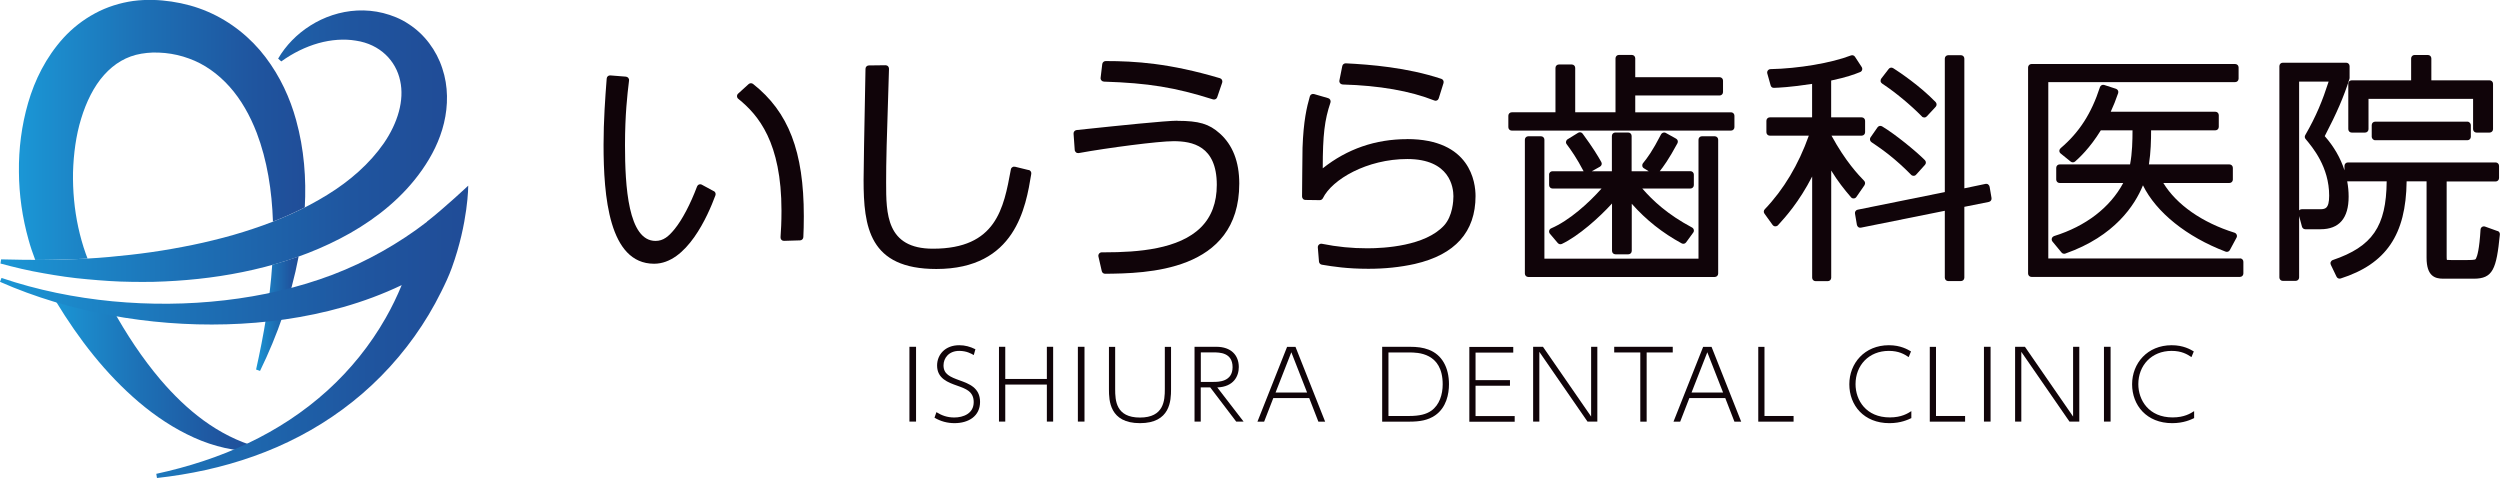 <?xml version="1.0" encoding="UTF-8"?>
<svg id="_レイヤー_1" data-name="レイヤー 1" xmlns="http://www.w3.org/2000/svg" width="366" height="70" xmlns:xlink="http://www.w3.org/1999/xlink" viewBox="0 0 366 70">
  <defs>
    <style>
      .cls-1 {
        fill: url(#_名称未設定グラデーション_4-3);
      }

      .cls-2 {
        fill: url(#_名称未設定グラデーション_4-2);
      }

      .cls-3 {
        fill: url(#_名称未設定グラデーション_4-5);
      }

      .cls-4 {
        fill: url(#_名称未設定グラデーション_4);
      }

      .cls-5 {
        fill: url(#_名称未設定グラデーション_4-4);
      }

      .cls-6 {
        fill: #100409;
      }
    </style>
    <linearGradient id="_名称未設定グラデーション_4" data-name="名称未設定グラデーション 4" x1="-.4" y1="21.41" x2="65.52" y2="21.41" gradientUnits="userSpaceOnUse">
      <stop offset=".01" stop-color="#1b96d5"/>
      <stop offset=".42" stop-color="#1d70b5"/>
      <stop offset=".79" stop-color="#1f559f"/>
      <stop offset="1" stop-color="#204c97"/>
    </linearGradient>
    <linearGradient id="_名称未設定グラデーション_4-2" data-name="名称未設定グラデーション 4" x1="2.68" y1="19.03" x2="46.29" y2="19.03" xlink:href="#_名称未設定グラデーション_4"/>
    <linearGradient id="_名称未設定グラデーション_4-3" data-name="名称未設定グラデーション 4" x1="7.63" y1="54.65" x2="38.83" y2="54.65" xlink:href="#_名称未設定グラデーション_4"/>
    <linearGradient id="_名称未設定グラデーション_4-4" data-name="名称未設定グラデーション 4" x1="37.47" y1="45.93" x2="43.96" y2="45.93" xlink:href="#_名称未設定グラデーション_4"/>
    <linearGradient id="_名称未設定グラデーション_4-5" data-name="名称未設定グラデーション 4" x1="-1.06" y1="48.61" x2="68.6" y2="48.61" xlink:href="#_名称未設定グラデーション_4"/>
  </defs>
  <g>
    <path class="cls-4" d="M40.72,8.58c1.11-1.91,2.74-3.59,4.72-4.84,1.98-1.25,4.33-2.07,6.84-2.2,1.25-.06,2.55.05,3.82.37,1.26.32,2.57.83,3.71,1.6,2.32,1.48,4.09,3.86,4.94,6.49.89,2.63.86,5.47.25,8.01-.61,2.56-1.79,4.84-3.19,6.84-2.79,4-6.57,7.01-10.53,9.27-3.99,2.26-8.23,3.85-12.52,4.96-4.3,1.11-8.65,1.75-13.01,2.03-1.09.08-2.18.11-3.26.15-1.09.01-2.17.03-3.26,0-2.17-.02-4.33-.18-6.48-.38-2.15-.18-4.28-.5-6.4-.88-2.12-.36-4.21-.86-6.28-1.42l.09-.61c2.13.05,4.24.09,6.35.08,1.05-.01,2.11-.03,3.15-.07,1.05-.03,2.1-.06,3.14-.13,2.09-.11,4.17-.31,6.23-.54,2.07-.23,4.12-.52,6.15-.88,2.03-.36,4.05-.76,6.04-1.26,1.99-.48,3.95-1.04,5.87-1.69,3.84-1.27,7.52-2.91,10.83-4.96,3.32-2.04,6.21-4.58,8.28-7.56,2.02-2.95,3.03-6.27,2.38-9.16-.61-2.88-2.91-5.32-6.47-5.85-1.72-.29-3.62-.15-5.49.37-1.87.53-3.72,1.43-5.44,2.67l-.46-.41Z"/>
    <g>
      <path class="cls-2" d="M5.15,38.05c.45,0,.91,0,1.36,0,1.05-.01,2.11-.03,3.15-.07,1.05-.03,2.1-.06,3.14-.13,0,0,.01,0,.02,0-.09-.23-.18-.45-.26-.69-.45-1.26-.81-2.56-1.1-3.88-.57-2.64-.82-5.37-.77-8.07.08-2.69.43-5.37,1.19-7.84.75-2.46,1.86-4.73,3.36-6.4,1.5-1.67,3.3-2.75,5.45-3.11.54-.09,1.09-.15,1.67-.17.56-.02,1.21.02,1.8.07,1.2.12,2.38.39,3.49.8,2.25.8,4.26,2.24,5.95,4.12,1.69,1.89,3.01,4.23,3.99,6.78,1.52,4,2.22,8.44,2.37,12.98,1.6-.62,3.15-1.32,4.66-2.08.23-4.21-.09-8.51-1.27-12.78-.88-3.21-2.33-6.38-4.48-9.21-2.13-2.82-5.07-5.21-8.46-6.66-1.69-.73-3.48-1.21-5.29-1.48-.91-.13-1.78-.22-2.74-.24-.94-.02-1.9.02-2.87.15-1.92.27-3.86.87-5.61,1.82-1.75.94-3.32,2.18-4.61,3.59-2.57,2.84-4.2,6.16-5.17,9.5-.97,3.35-1.39,6.75-1.35,10.11.02,3.37.5,6.7,1.41,9.94.27.99.6,1.96.97,2.93Z"/>
      <path class="cls-1" d="M23.53,55.63c-2.72-3.2-5.04-6.74-7.09-10.44-.76-1.37-8.95-2.23-8.73-1.86.18.3.36.6.55.91,3.27,5.38,7.19,10.48,12.07,14.63,2.44,2.07,5.13,3.87,8.06,5.19,2.92,1.32,6.11,2.07,9.22,2l.07-.61c-5.84-1.65-10.41-5.46-14.15-9.82Z"/>
      <path class="cls-5" d="M39.85,38.78c-.34,5.09-1.22,10.21-2.36,15.32l.58.2c2.56-5.26,4.53-10.87,5.65-16.75-1.28.46-2.57.86-3.87,1.22Z"/>
    </g>
    <path class="cls-3" d="M62.51,32.47c-4.05,3.13-8.83,5.85-13.82,7.75-5.01,1.9-10.34,3.11-15.77,3.74-5.43.63-10.96.67-16.46.15-5.49-.53-10.96-1.63-16.24-3.42l-.22.57c5.15,2.27,10.6,3.88,16.17,4.9,5.57,1.02,11.27,1.48,16.99,1.32,5.72-.16,11.47-.93,17.08-2.52,2.91-.83,5.79-1.89,8.57-3.22-.68,1.65-1.46,3.26-2.35,4.82-2.24,3.94-5.13,7.54-8.54,10.63-3.41,3.09-7.35,5.68-11.59,7.69-4.25,2.02-8.79,3.48-13.45,4.49l.1.61c4.78-.53,9.55-1.54,14.15-3.18,4.6-1.63,9.03-3.92,13.03-6.87,4.01-2.94,7.58-6.56,10.52-10.68,1.47-2.06,2.78-4.24,3.91-6.53.57-1.14,1.12-2.3,1.56-3.52,2.41-6.65,2.4-12.02,2.4-12.02,0,0-3.58,3.36-6.04,5.26Z"/>
  </g>
  <g>
    <g>
      <path class="cls-6" d="M110.25,12.29c-.19-.15-.47-.14-.65.02l-1.54,1.4c-.11.1-.17.24-.16.39s.07.28.19.37c2.94,2.37,6.32,6.37,6.32,16.38,0,1.71-.07,2.88-.14,3.88-.01.14.04.28.14.38.09.1.22.15.36.15h.01l2.35-.07c.26,0,.47-.22.48-.48.04-.85.07-1.8.07-3.07,0-9.45-2.22-15.24-7.44-19.36Z"/>
      <path class="cls-6" d="M104.5,27.99l-1.75-.95c-.13-.07-.28-.08-.41-.03-.14.05-.24.16-.29.29-.98,2.6-2.18,4.88-3.28,6.23-.88,1.08-1.65,1.74-2.8,1.74-4.01,0-4.47-8-4.47-14.03,0-4.45.35-7.46.57-9.26l.02-.2c.02-.14-.02-.27-.11-.38-.09-.1-.21-.17-.35-.18l-2.27-.18c-.29-.03-.52.18-.54.46-.22,2.84-.46,6.16-.46,9.7,0,7.47.77,17.41,7.4,17.41,4.79,0,7.87-7.01,8.98-10.02.08-.23-.01-.49-.23-.61Z"/>
      <path class="cls-6" d="M150.6,24.9l-2-.49c-.13-.03-.28-.01-.39.07-.12.07-.2.19-.22.33-1.05,5.7-2.13,11.6-11.41,11.6-6.85,0-6.85-5.15-6.85-9.69,0-3.08.06-5.57.42-16.65,0-.14-.05-.27-.14-.37-.1-.1-.26-.15-.36-.15l-2.45.03c-.27,0-.49.22-.49.49-.01.72-.04,2.33-.08,4.27-.08,4.31-.2,10.22-.2,12.01,0,6.87.81,13.03,10.65,13.03,11.61,0,13.1-9.06,13.9-13.93.04-.26-.12-.5-.37-.57Z"/>
      <path class="cls-6" d="M172.41,17.67c-1.77,0-9.07.77-12.99,1.18l-1.8.19c-.27.03-.47.26-.45.53l.17,2.38c.01.14.08.27.19.36.11.09.26.12.4.1,4.24-.77,11.63-1.74,13.88-1.74,2.72,0,6.33.66,6.33,6.4,0,2.59-.78,4.68-2.33,6.22-3.2,3.19-9.15,3.65-14.1,3.65-.14,0-.3.01-.41,0-.15,0-.3.07-.39.19-.1.12-.13.28-.1.42l.49,2.14c.05.23.25.39.49.39h0c5.88-.06,19.64-.2,19.64-13.21,0-3.18-.96-5.65-2.86-7.34-1.56-1.4-3.06-1.84-6.18-1.84Z"/>
      <path class="cls-6" d="M161.61,11.95c6.52.21,10.4.84,15.97,2.6.05.02.1.02.15.02.21,0,.4-.13.47-.34l.73-2.14c.04-.13.03-.27-.03-.39-.06-.12-.17-.21-.3-.25-7.41-2.2-12.42-2.51-16.73-2.51-.25,0-.47.19-.5.44l-.24,2c-.02.14.02.28.12.39.09.11.22.17.36.17Z"/>
      <path class="cls-6" d="M196.57,12.37c5.37.15,9.88.94,13.41,2.34.06.02.12.04.18.04.07,0,.15-.02.21-.05.13-.06.22-.17.26-.3l.7-2.24c.08-.26-.06-.54-.32-.62-5.04-1.67-10.4-2.09-13.99-2.27-.23-.01-.47.16-.51.4l-.42,2.1c-.03.14,0,.29.1.41s.23.18.38.19Z"/>
      <path class="cls-6" d="M206,20.37c-4.63,0-8.77,1.43-12.35,4.27,0-4.91.27-7.08,1.13-9.63.04-.13.03-.27-.03-.39-.06-.12-.17-.21-.3-.25l-2.07-.6c-.13-.04-.26-.02-.38.04-.12.06-.2.17-.24.3-.44,1.55-.93,3.54-1.07,7.54-.02.51-.03,2.03-.04,3.55,0,1.5-.02,3-.03,3.56,0,.13.05.26.14.36.09.1.22.15.35.15l2.1.03c.2,0,.37-.11.46-.28,1.35-2.76,6.46-5.74,12.36-5.74,6.26,0,6.75,4.17,6.75,5.45,0,.65-.1,2.89-1.37,4.28-2.75,3.01-8.76,3.34-11.22,3.34-2.31,0-4.42-.21-6.66-.66-.15-.03-.31.01-.43.12-.12.1-.18.26-.17.42l.17,2.07c.02.23.19.41.42.45l.12.02c1.51.25,3.57.58,6.69.58,2.41,0,4.64-.23,6.8-.71,5.9-1.35,8.89-4.69,8.89-9.94,0-1.96-.72-8.34-10.02-8.34Z"/>
      <path class="cls-6" d="M253.43,16.45h-14.03v-2.47h12.35c.28,0,.5-.22.5-.5v-1.68c0-.28-.22-.5-.5-.5h-12.35v-2.76c0-.28-.22-.5-.5-.5h-1.89c-.28,0-.5.22-.5.5v7.9h-5.9v-6.5c0-.28-.22-.5-.5-.5h-1.89c-.28,0-.5.22-.5.5v6.5h-6.4c-.28,0-.5.22-.5.5v1.68c0,.28.22.5.5.5h32.1c.28,0,.5-.22.5-.5v-1.68c0-.28-.22-.5-.5-.5Z"/>
      <path class="cls-6" d="M251.05,19.95h-1.89c-.28,0-.5.22-.5.5v17.42h-22.56v-17.42c0-.28-.22-.5-.5-.5h-1.86c-.28,0-.5.22-.5.5v19.6c0,.28.22.5.5.5h27.3c.28,0,.5-.22.5-.5v-19.6c0-.28-.22-.5-.5-.5Z"/>
      <path class="cls-6" d="M226.79,25.56v1.54c0,.28.22.5.5.5h7.18c-1.89,2.13-4.71,4.68-7.38,5.83-.15.06-.25.19-.29.34-.04.15,0,.32.1.44l1.16,1.37c.15.17.39.23.6.13,2.43-1.15,5.48-3.87,7.34-5.92v6.94c0,.28.22.5.5.5h1.89c.28,0,.5-.22.5-.5v-6.9c2.13,2.4,4.49,4.26,7.31,5.8.22.12.49.06.64-.14l1.05-1.44c.09-.12.12-.27.08-.41-.03-.14-.12-.26-.25-.33-3.6-1.92-5.73-3.92-7.29-5.71h7.05c.28,0,.5-.22.5-.5v-1.54c0-.28-.22-.5-.5-.5h-4.49c.5-.62,1.32-1.73,2.59-4.09.13-.24.04-.54-.2-.67l-1.51-.84c-.12-.07-.26-.08-.39-.04-.13.04-.24.13-.3.25-1.27,2.47-2.03,3.47-2.64,4.22-.09.11-.13.26-.11.4.02.14.11.27.23.34l.71.44h-2.5v-5.17c0-.28-.22-.5-.5-.5h-1.89c-.28,0-.5.22-.5.5v5.17h-2.94l1.2-.67c.24-.14.33-.44.19-.68-.5-.89-1.21-2.08-2.73-4.15-.15-.21-.44-.27-.66-.13l-1.54.95c-.12.07-.2.19-.23.33-.03.14,0,.28.09.39.68.92,1.44,1.98,2.48,3.96h-4.56c-.28,0-.5.22-.5.5Z"/>
      <path class="cls-6" d="M281.36,17.05c.09.1.22.15.36.15h0c.14,0,.27-.06.36-.16l1.3-1.4c.18-.19.18-.5,0-.69-2.33-2.41-5.35-4.42-6.22-4.97-.22-.14-.51-.09-.66.12l-1.08,1.4c-.08.11-.12.25-.1.39.02.14.1.26.22.34,2.02,1.34,4.14,3.11,5.84,4.83Z"/>
      <path class="cls-6" d="M279.79,25.59c.09.1.22.15.36.15h.01c.14,0,.27-.06.36-.17l1.3-1.44c.18-.2.17-.5-.02-.69-1.37-1.37-4.4-3.83-6.26-4.94-.23-.14-.52-.07-.67.14l-1.02,1.47c-.08.11-.1.25-.08.38.03.13.1.25.21.32,1.68,1.12,3.54,2.47,5.8,4.77Z"/>
      <path class="cls-6" d="M291.07,27c-.11-.08-.25-.1-.38-.08l-3.11.65V8.58c0-.28-.22-.5-.5-.5h-1.86c-.28,0-.5.22-.5.5v19.54l-12.76,2.58c-.26.05-.44.31-.39.57l.28,1.65c.02.13.1.25.21.33.11.08.25.1.38.08l12.28-2.47v9.79c0,.28.22.5.5.5h1.86c.28,0,.5-.22.5-.5v-10.37l3.59-.72c.26-.05.44-.31.39-.57l-.28-1.65c-.02-.13-.1-.25-.21-.33Z"/>
      <path class="cls-6" d="M272.96,27.1c.14-.2.11-.46-.05-.63-.82-.85-2.71-2.81-4.78-6.61h4.42c.28,0,.5-.22.5-.5v-1.68c0-.28-.22-.5-.5-.5h-4.47v-5.39c2.36-.5,3.48-.94,4.11-1.19l.13-.05c.14-.05.25-.17.29-.31.05-.14.02-.3-.06-.43l-.98-1.5c-.13-.2-.38-.28-.6-.19-2.85,1.1-7.69,1.92-11.77,2-.15,0-.3.08-.39.2-.09.12-.12.28-.08.43l.49,1.75c.06.22.24.38.5.36.61-.02,2.39-.09,5.57-.58v4.9h-6.19c-.28,0-.5.22-.5.5v1.68c0,.28.22.5.5.5h5.71c-1.51,4.25-3.68,7.88-6.45,10.78-.17.17-.19.44-.04.64l1.19,1.65c.09.12.23.2.38.21.15,0,.3-.05.4-.16l.1-.11c.95-1.04,2.98-3.27,4.91-7.03v14.82c0,.28.22.5.5.5h1.79c.28,0,.5-.22.5-.5v-15.69c.96,1.56,1.88,2.73,2.9,3.91.1.12.25.18.4.17.15,0,.3-.09.38-.21l1.19-1.72Z"/>
      <path class="cls-6" d="M327.93,37.84h-28.06V12.02h27.36c.28,0,.5-.22.5-.5v-1.65c0-.28-.22-.5-.5-.5h-29.82c-.28,0-.5.22-.5.5v30.17c0,.28.22.5.5.5h30.52c.28,0,.5-.22.5-.5v-1.72c0-.28-.22-.5-.5-.5Z"/>
      <path class="cls-6" d="M300.72,34.57c-.16.05-.28.17-.33.33-.05.16-.01.33.09.46l1.33,1.61c.1.12.24.18.39.18.06,0,.11,0,.17-.03,7.23-2.54,10.18-7.1,11.36-9.99,1.93,3.94,6.39,7.54,12.1,9.71.23.09.5,0,.62-.23l.98-1.82c.07-.13.08-.29.02-.43-.06-.14-.17-.24-.31-.29-4.74-1.48-8.49-4.1-10.43-7.28h9.68c.28,0,.5-.22.5-.5v-1.72c0-.28-.22-.5-.5-.5h-11.79c.28-1.74.32-3.59.32-4.99h9.41c.28,0,.5-.22.5-.5v-1.72c0-.28-.22-.5-.5-.5h-15.32c.41-.9.72-1.65,1.09-2.73.04-.13.03-.27-.03-.38-.06-.12-.17-.21-.29-.25l-1.72-.56c-.13-.04-.26-.03-.38.03-.12.06-.21.17-.25.29-1.25,3.86-3.03,6.62-5.76,8.94-.11.1-.18.24-.18.39,0,.15.07.29.19.38l1.47,1.19c.19.15.46.15.65-.02.58-.52,2.11-1.89,3.76-4.56h4.64c0,1.44-.04,3.35-.36,4.99h-10.31c-.28,0-.5.22-.5.5v1.72c0,.28.22.5.5.5h9.31c-1.92,3.59-5.48,6.33-10.12,7.77Z"/>
      <path class="cls-6" d="M343.79,12.26v6.65c0,.28.22.5.5.5h1.96c.28,0,.5-.22.5-.5v-4.44h15.31v4.44c0,.28.22.5.5.5h1.92c.28,0,.5-.22.5-.5v-6.65c0-.28-.22-.5-.5-.5h-8.53v-3.21c0-.28-.22-.5-.5-.5h-1.96c-.28,0-.5.22-.5.5v3.21h-8.71c-.28,0-.5.22-.5.5Z"/>
      <rect class="cls-6" x="347.22" y="17.81" width="14.51" height="2.72" rx=".5" ry=".5"/>
      <path class="cls-6" d="M365.67,33.84l-1.86-.67c-.15-.05-.31-.03-.44.05-.13.09-.21.23-.22.39-.17,2.89-.48,3.88-.66,4.23-.07.15-.11.23-1.26.23h-2.38c-.45,0-.61-.03-.62-.02-.04-.08-.04-.44-.04-.64v-10.84h7.17c.28,0,.5-.22.5-.5v-1.79c0-.28-.22-.5-.5-.5h-21.63c-.28,0-.5.22-.5.5v.65c-.58-1.8-1.56-3.5-2.89-5,1.78-3.42,2.77-5.72,3.62-8.38.02-.05.02-.1.02-.15v-1.72c0-.28-.22-.5-.5-.5h-9.28c-.28,0-.5.22-.5.5v30.94c0,.28.22.5.5.5h1.89c.28,0,.5-.22.5-.5v-8.99l.42,1.56c.06.22.26.37.48.37h2.24c2.72,0,4.11-1.6,4.11-4.77,0-.75-.07-1.5-.21-2.24.03,0,.06,0,.09,0h5.69c-.06,6.61-2.1,9.55-7.89,11.52-.14.05-.24.15-.3.28-.06.13-.05.28.01.41l.84,1.75c.11.23.36.33.6.26,6.66-2.13,9.57-6.4,9.66-14.22h2.92v11.19c0,2.69,1.23,3.06,2.43,3.06h4.48c2.79,0,3.32-1.38,3.82-6.47.02-.23-.11-.44-.33-.52ZM336.6,11.95h4.31c-.89,2.76-1.79,5-3.42,7.83-.11.18-.09.41.05.57,1.03,1.23,3.45,4.1,3.45,8.29,0,1.99-.63,1.99-1.43,1.99h-2.59c-.14,0-.28.06-.38.17V11.95Z"/>
    </g>
    <g>
      <path class="cls-6" d="M134.11,50.77v10.95h-.97v-10.95h.97Z"/>
      <path class="cls-6" d="M142.57,51.99c-.36-.21-1.06-.62-2.14-.62-1.53,0-2.3,1.06-2.3,2.12,0,1.3.97,1.69,2.37,2.2,1.33.48,2.98,1.06,2.98,3.15s-1.69,3.11-3.74,3.11c-1.04,0-2.05-.27-2.93-.8l.28-.81c.77.48,1.57.78,2.62.78,1.3,0,2.84-.56,2.84-2.25,0-1.56-1.16-1.96-2.4-2.4-1.36-.48-2.96-1.05-2.96-2.96,0-1.6,1.19-2.97,3.24-2.97.85,0,1.61.21,2.37.59l-.24.85Z"/>
      <path class="cls-6" d="M153.26,55.48v-4.71h.92v10.95h-.92v-5.42h-6.09v5.42h-.92v-10.95h.92v4.71h6.09Z"/>
      <path class="cls-6" d="M158.77,50.77v10.95h-.97v-10.95h.97Z"/>
      <path class="cls-6" d="M171.44,50.77v6.22c0,1.64-.1,4.96-4.55,4.96s-4.54-3.32-4.54-4.94v-6.23h.91v6.19c0,1.67.11,4.16,3.63,4.16s3.64-2.52,3.64-4.16v-6.19h.91Z"/>
      <path class="cls-6" d="M178.07,50.77c2.16,0,3.29,1.23,3.29,2.97,0,1.32-.74,2.89-3.15,2.98l3.85,5h-1.08l-3.8-5h-1.39v5h-.91v-10.95h3.18ZM175.8,51.6v4.31h1.85c.71,0,2.8,0,2.8-2.16s-1.95-2.16-2.8-2.16h-1.85Z"/>
      <path class="cls-6" d="M186.41,58.28l-1.34,3.45h-.98l4.34-10.95h1.23l4.34,10.95h-.99l-1.34-3.45h-5.25ZM191.36,57.47l-2.31-5.9-2.31,5.9h4.62Z"/>
      <path class="cls-6" d="M202.34,50.77h4.01c1.16,0,1.98.11,2.8.42,1.95.73,2.98,2.61,2.98,5.06,0,1.43-.38,3.43-2.04,4.57-1.04.7-2.19.91-3.78.91h-3.96v-10.95ZM203.27,60.9h3.01c1.54,0,2.52-.25,3.26-.77,1.2-.85,1.67-2.38,1.67-3.87,0-4.66-3.71-4.66-4.9-4.66h-3.04v9.3Z"/>
      <path class="cls-6" d="M221.06,55.64v.83h-5.04v4.44h5.73v.83h-6.64v-10.95h6.43v.83h-5.52v4.03h5.04Z"/>
      <path class="cls-6" d="M225.89,50.77l7.05,10.21v-10.21h.91v10.95h-1.44l-7.05-10.21v10.21h-.91v-10.95h1.44Z"/>
      <path class="cls-6" d="M241.06,61.73h-.92v-10.13h-3.82v-.83h8.57v.83h-3.82v10.13Z"/>
      <path class="cls-6" d="M247.32,58.28l-1.34,3.45h-.98l4.34-10.95h1.23l4.34,10.95h-.99l-1.34-3.45h-5.25ZM252.26,57.47l-2.31-5.9-2.31,5.9h4.62Z"/>
      <path class="cls-6" d="M258.32,50.77v10.13h4.26v.83h-5.17v-10.95h.91Z"/>
      <path class="cls-6" d="M279.82,61.21c-.46.22-1.53.74-3.21.74-3.75,0-5.87-2.62-5.87-5.69s2.23-5.72,5.79-5.72c1.74,0,2.76.63,3.24.91l-.34.83c-.64-.43-1.46-.91-2.9-.91-2.96,0-4.88,2.14-4.88,4.87,0,2.34,1.53,4.87,5.02,4.87,1.72,0,2.63-.59,3.15-.92v1.01Z"/>
      <path class="cls-6" d="M283.43,50.77v10.13h4.26v.83h-5.17v-10.95h.91Z"/>
      <path class="cls-6" d="M291.42,50.77v10.95h-.97v-10.95h.97Z"/>
      <path class="cls-6" d="M296.45,50.77l7.05,10.21v-10.21h.91v10.95h-1.44l-7.05-10.21v10.21h-.91v-10.95h1.44Z"/>
      <path class="cls-6" d="M308.99,50.77v10.95h-.97v-10.95h.97Z"/>
      <path class="cls-6" d="M321.22,61.21c-.46.22-1.53.74-3.21.74-3.75,0-5.87-2.62-5.87-5.69s2.23-5.72,5.79-5.72c1.74,0,2.76.63,3.24.91l-.34.83c-.64-.43-1.46-.91-2.9-.91-2.96,0-4.88,2.14-4.88,4.87,0,2.34,1.53,4.87,5.02,4.87,1.72,0,2.63-.59,3.15-.92v1.01Z"/>
    </g>
  </g>
</svg>
